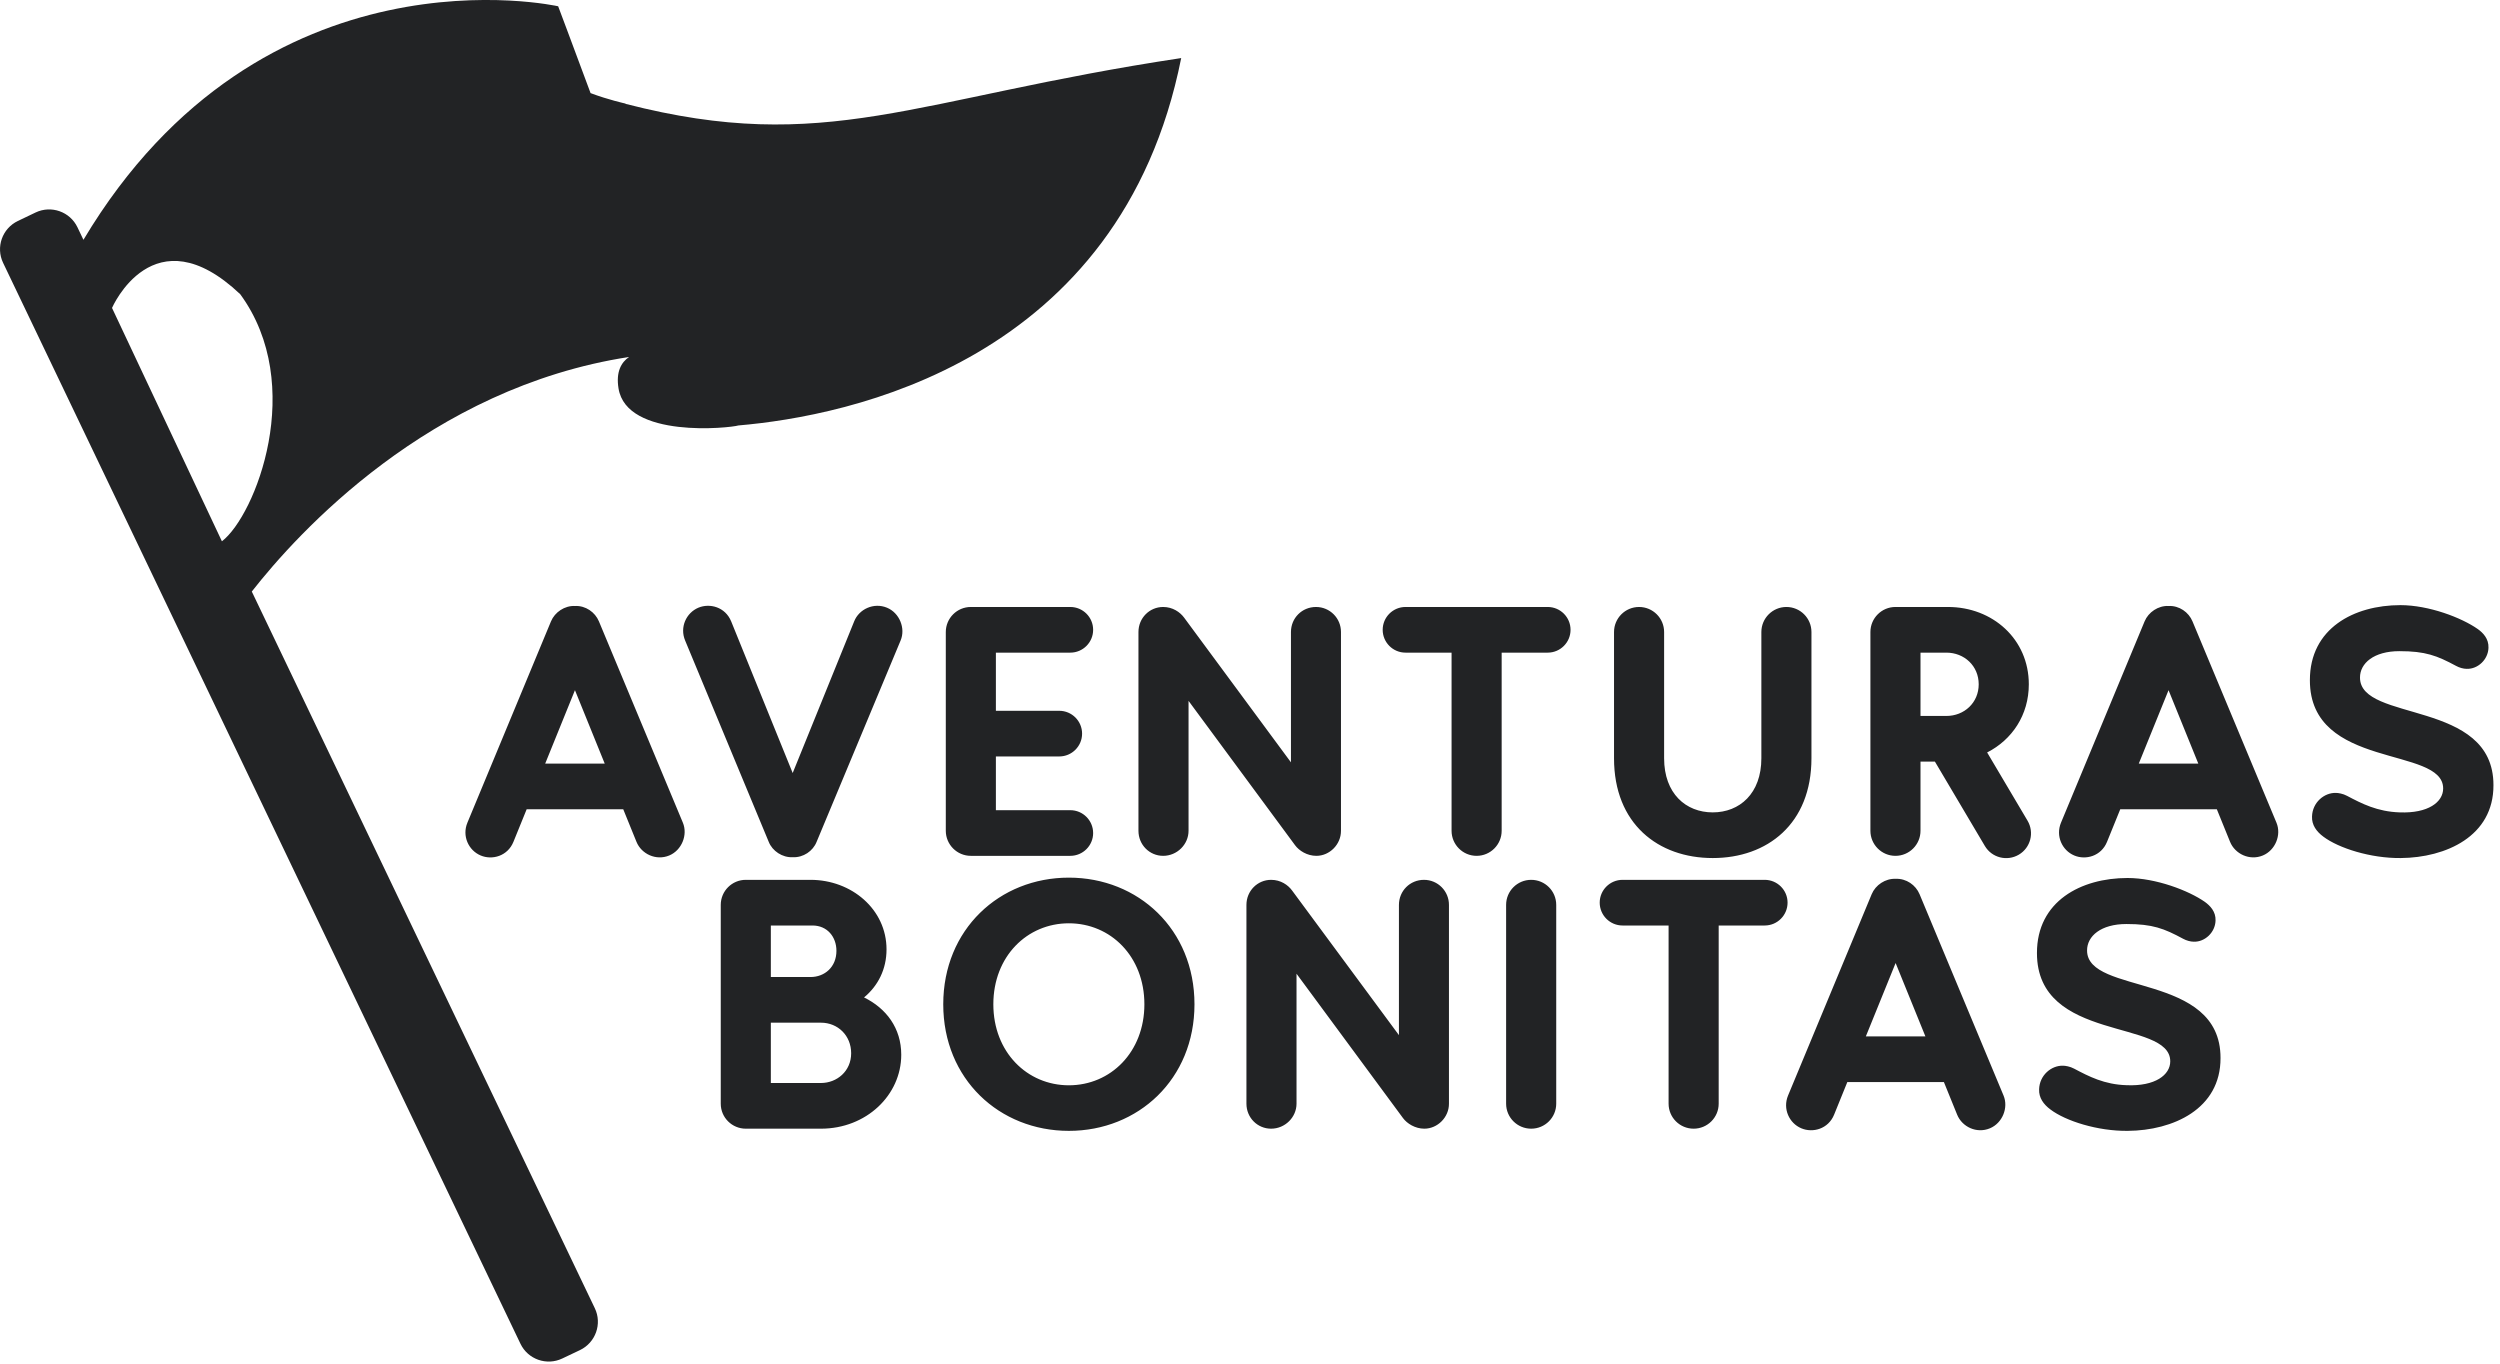<svg width="110" height="60" viewBox="0 0 110 60" fill="none" xmlns="http://www.w3.org/2000/svg">
<g clip-path="url(#clip0_1409_1396)">
<path d="M3.671 10.552L3.408 10C3.079 9.313 2.253 9.021 1.565 9.35L0.786 9.723C0.098 10.052 -0.193 10.877 0.136 11.564L22.9 59.125C23.229 59.813 24.055 60.103 24.742 59.773L25.521 59.403C26.209 59.072 26.501 58.247 26.172 57.562L11.079 26.028C13.089 23.459 18.889 17.059 27.679 15.707C27.327 15.948 27.099 16.368 27.214 17.086C27.57 19.317 32.131 18.832 32.489 18.72C37.269 18.311 49.304 15.944 51.973 2.555C40.129 4.342 36.363 6.844 27.525 4.57L27.52 4.557C27.52 4.557 26.784 4.397 25.985 4.097C25.166 1.887 24.559 0.276 24.559 0.276C24.559 0.276 11.566 -2.654 3.671 10.552ZM93.627 49.758C95.604 49.742 97.711 48.804 97.703 46.553C97.711 42.764 91.828 43.798 91.831 41.821C91.828 41.189 92.442 40.657 93.562 40.657C94.713 40.657 95.215 40.851 96.058 41.306C96.204 41.386 96.382 41.435 96.528 41.435C97.014 41.451 97.468 41.028 97.484 40.508C97.501 40.106 97.241 39.848 97.014 39.683C96.301 39.184 94.859 38.632 93.611 38.632C91.567 38.632 89.623 39.651 89.626 41.934C89.623 45.888 95.491 44.817 95.491 46.698C95.491 47.298 94.826 47.801 93.578 47.749C92.589 47.721 91.909 47.362 91.26 47.02C91.082 46.923 90.871 46.891 90.774 46.891C90.256 46.875 89.737 47.314 89.721 47.93C89.704 48.3 89.915 48.594 90.223 48.82C90.888 49.323 92.298 49.774 93.627 49.758ZM47.03 49.758C50.083 49.758 52.557 47.483 52.557 44.189C52.557 40.891 50.083 38.616 47.03 38.616C43.977 38.616 41.503 40.891 41.503 44.189C41.503 47.483 43.977 49.758 47.03 49.758ZM88.156 48.204L84.461 39.345C84.293 38.942 83.878 38.648 83.41 38.668C82.954 38.648 82.521 38.942 82.354 39.345L78.674 48.204C78.432 48.788 78.723 49.42 79.258 49.645C79.76 49.859 80.444 49.678 80.701 49.045L81.282 47.612H85.532L86.114 49.045C86.33 49.581 86.973 49.891 87.557 49.645C88.107 49.416 88.38 48.739 88.156 48.204ZM77.648 38.713H71.392C70.837 38.713 70.387 39.164 70.387 39.715C70.387 40.271 70.837 40.722 71.392 40.722H73.418V48.562C73.418 49.17 73.911 49.662 74.52 49.662C75.128 49.662 75.622 49.17 75.622 48.562V40.722H77.648C78.203 40.722 78.653 40.271 78.653 39.715C78.653 39.164 78.203 38.713 77.648 38.713ZM55.929 49.662C56.544 49.662 57.047 49.158 57.047 48.562V42.844L61.731 49.194C61.909 49.436 62.266 49.662 62.671 49.662C63.255 49.662 63.757 49.158 63.754 48.562V39.816C63.757 39.216 63.271 38.713 62.655 38.713C62.039 38.713 61.553 39.2 61.553 39.816V45.546L56.853 39.184C56.674 38.938 56.35 38.713 55.929 38.713C55.329 38.713 54.843 39.2 54.843 39.816V48.562C54.843 49.178 55.329 49.662 55.929 49.662ZM67.372 49.662C67.981 49.662 68.474 49.17 68.474 48.562V39.816C68.474 39.204 67.981 38.713 67.372 38.713C66.763 38.713 66.269 39.204 66.269 39.816V48.562C66.269 49.17 66.763 49.662 67.372 49.662ZM38.018 43.887C38.63 43.38 39.007 42.651 39.007 41.773C39.007 40.009 37.467 38.713 35.664 38.713H32.812C32.213 38.713 31.713 39.2 31.713 39.816V48.562C31.713 49.178 32.215 49.662 32.815 49.662H36.122C38.115 49.662 39.655 48.188 39.655 46.408C39.655 45.236 38.994 44.366 38.018 43.887ZM47.03 47.753C45.195 47.753 43.707 46.295 43.707 44.189C43.707 42.079 45.195 40.625 47.03 40.625C48.865 40.625 50.353 42.079 50.353 44.189C50.353 46.295 48.865 47.753 47.03 47.753ZM36.122 47.652H33.917V44.998H36.122C36.868 44.998 37.451 45.566 37.451 46.343C37.451 47.137 36.819 47.652 36.122 47.652ZM82.097 45.602L83.407 42.373L84.718 45.602H82.097ZM35.749 40.722C36.398 40.722 36.803 41.221 36.803 41.837C36.803 42.55 36.284 42.989 35.664 42.989H33.917V40.722H35.749ZM89.212 36.111L87.434 33.108C88.527 32.553 89.268 31.464 89.268 30.109C89.268 28.122 87.676 26.707 85.71 26.707H83.4C82.792 26.707 82.298 27.201 82.298 27.809V36.554C82.298 37.162 82.792 37.657 83.4 37.657C84.009 37.657 84.502 37.162 84.502 36.554V33.511H85.136L87.334 37.223C87.641 37.742 88.31 37.911 88.829 37.605C89.347 37.299 89.519 36.631 89.212 36.111ZM105.635 37.754C107.613 37.738 109.72 36.8 109.712 34.549C109.72 30.757 103.836 31.794 103.84 29.814C103.836 29.185 104.45 28.651 105.571 28.651C106.721 28.651 107.224 28.846 108.067 29.299C108.213 29.38 108.391 29.429 108.537 29.429C109.023 29.445 109.477 29.024 109.493 28.505C109.509 28.1 109.25 27.841 109.023 27.679C108.31 27.177 106.867 26.626 105.619 26.626C103.575 26.626 101.632 27.647 101.635 29.93C101.632 33.883 107.499 32.814 107.499 34.693C107.499 35.294 106.835 35.793 105.587 35.745C104.598 35.713 103.917 35.358 103.269 35.017C103.091 34.92 102.88 34.888 102.783 34.888C102.264 34.871 101.746 35.31 101.729 35.926C101.713 36.297 101.924 36.59 102.232 36.816C102.896 37.315 104.307 37.77 105.635 37.754ZM75.361 37.754C77.76 37.754 79.704 36.252 79.704 33.365V27.809C79.704 27.201 79.211 26.707 78.602 26.707C77.994 26.707 77.5 27.201 77.5 27.809V33.365C77.5 34.917 76.542 35.745 75.36 35.745C74.179 35.745 73.221 34.917 73.221 33.365V27.809C73.221 27.201 72.728 26.707 72.119 26.707C71.51 26.707 71.017 27.201 71.017 27.809V33.365C71.017 36.252 72.962 37.754 75.361 37.754ZM30.047 36.2L26.352 27.339C26.184 26.936 25.768 26.642 25.3 26.663C24.844 26.642 24.412 26.936 24.244 27.339L20.565 36.2C20.323 36.784 20.614 37.416 21.149 37.641C21.65 37.855 22.334 37.674 22.591 37.041L23.173 35.608H27.423L28.005 37.041C28.221 37.573 28.864 37.883 29.447 37.641C29.997 37.412 30.27 36.735 30.047 36.2ZM100.165 36.2L96.469 27.339C96.302 26.936 95.886 26.642 95.418 26.663C94.962 26.642 94.53 26.936 94.363 27.339L90.683 36.2C90.441 36.784 90.732 37.416 91.266 37.641C91.768 37.855 92.452 37.674 92.709 37.041L93.291 35.608H97.541L98.123 37.041C98.339 37.573 98.982 37.883 99.565 37.641C100.116 37.412 100.389 36.735 100.165 36.2ZM34.88 37.718C35.347 37.738 35.769 37.448 35.931 37.041L39.627 28.181C39.853 27.647 39.578 26.966 39.027 26.739C38.444 26.497 37.795 26.804 37.584 27.339L34.878 34.013L32.171 27.339C31.911 26.707 31.231 26.529 30.728 26.739C30.193 26.966 29.901 27.598 30.145 28.181L33.824 37.041C33.986 37.448 34.423 37.738 34.88 37.718ZM47.093 35.648H43.819V33.284H46.607C47.162 33.284 47.612 32.834 47.612 32.28C47.612 31.725 47.162 31.275 46.607 31.275H43.819V28.716H47.093C47.648 28.716 48.098 28.266 48.098 27.712C48.098 27.157 47.648 26.707 47.093 26.707H42.717C42.108 26.707 41.615 27.201 41.615 27.809V36.554C41.615 37.162 42.108 37.657 42.717 37.657H47.093C47.648 37.657 48.098 37.206 48.098 36.655C48.098 36.099 47.648 35.648 47.093 35.648ZM51.178 37.657C51.793 37.657 52.296 37.154 52.296 36.554V30.838L56.98 37.186C57.158 37.432 57.515 37.657 57.92 37.657C58.504 37.657 59.006 37.154 59.003 36.554V27.809C59.006 27.209 58.52 26.707 57.904 26.707C57.288 26.707 56.802 27.193 56.802 27.809V33.543L52.102 27.177C51.923 26.934 51.599 26.707 51.178 26.707C50.578 26.707 50.092 27.193 50.092 27.809V36.554C50.092 37.17 50.578 37.657 51.178 37.657ZM68.099 26.707H61.843C61.288 26.707 60.838 27.157 60.838 27.712C60.838 28.266 61.288 28.716 61.843 28.716H63.869V36.554C63.869 37.162 64.362 37.657 64.971 37.657C65.58 37.657 66.073 37.162 66.073 36.554V28.716H68.099C68.654 28.716 69.104 28.266 69.104 27.712C69.104 27.157 68.654 26.707 68.099 26.707ZM23.988 33.599L25.298 30.368L26.608 33.599H23.988ZM94.106 33.599L95.416 30.368L96.726 33.599H94.106ZM84.502 28.716H85.64C86.425 28.716 87.063 29.296 87.063 30.109C87.063 30.922 86.425 31.502 85.64 31.502H84.502V28.716ZM9.764 23.817L4.929 13.549C4.929 13.549 6.75 9.33 10.57 12.945C13.496 16.942 11.239 22.685 9.764 23.817Z" fill="#222325"/>
</g>
<defs>
<clipPath id="clip0_1409_1396">
<rect width="110" height="60" fill="white"/>
</clipPath>
</defs>
</svg>
